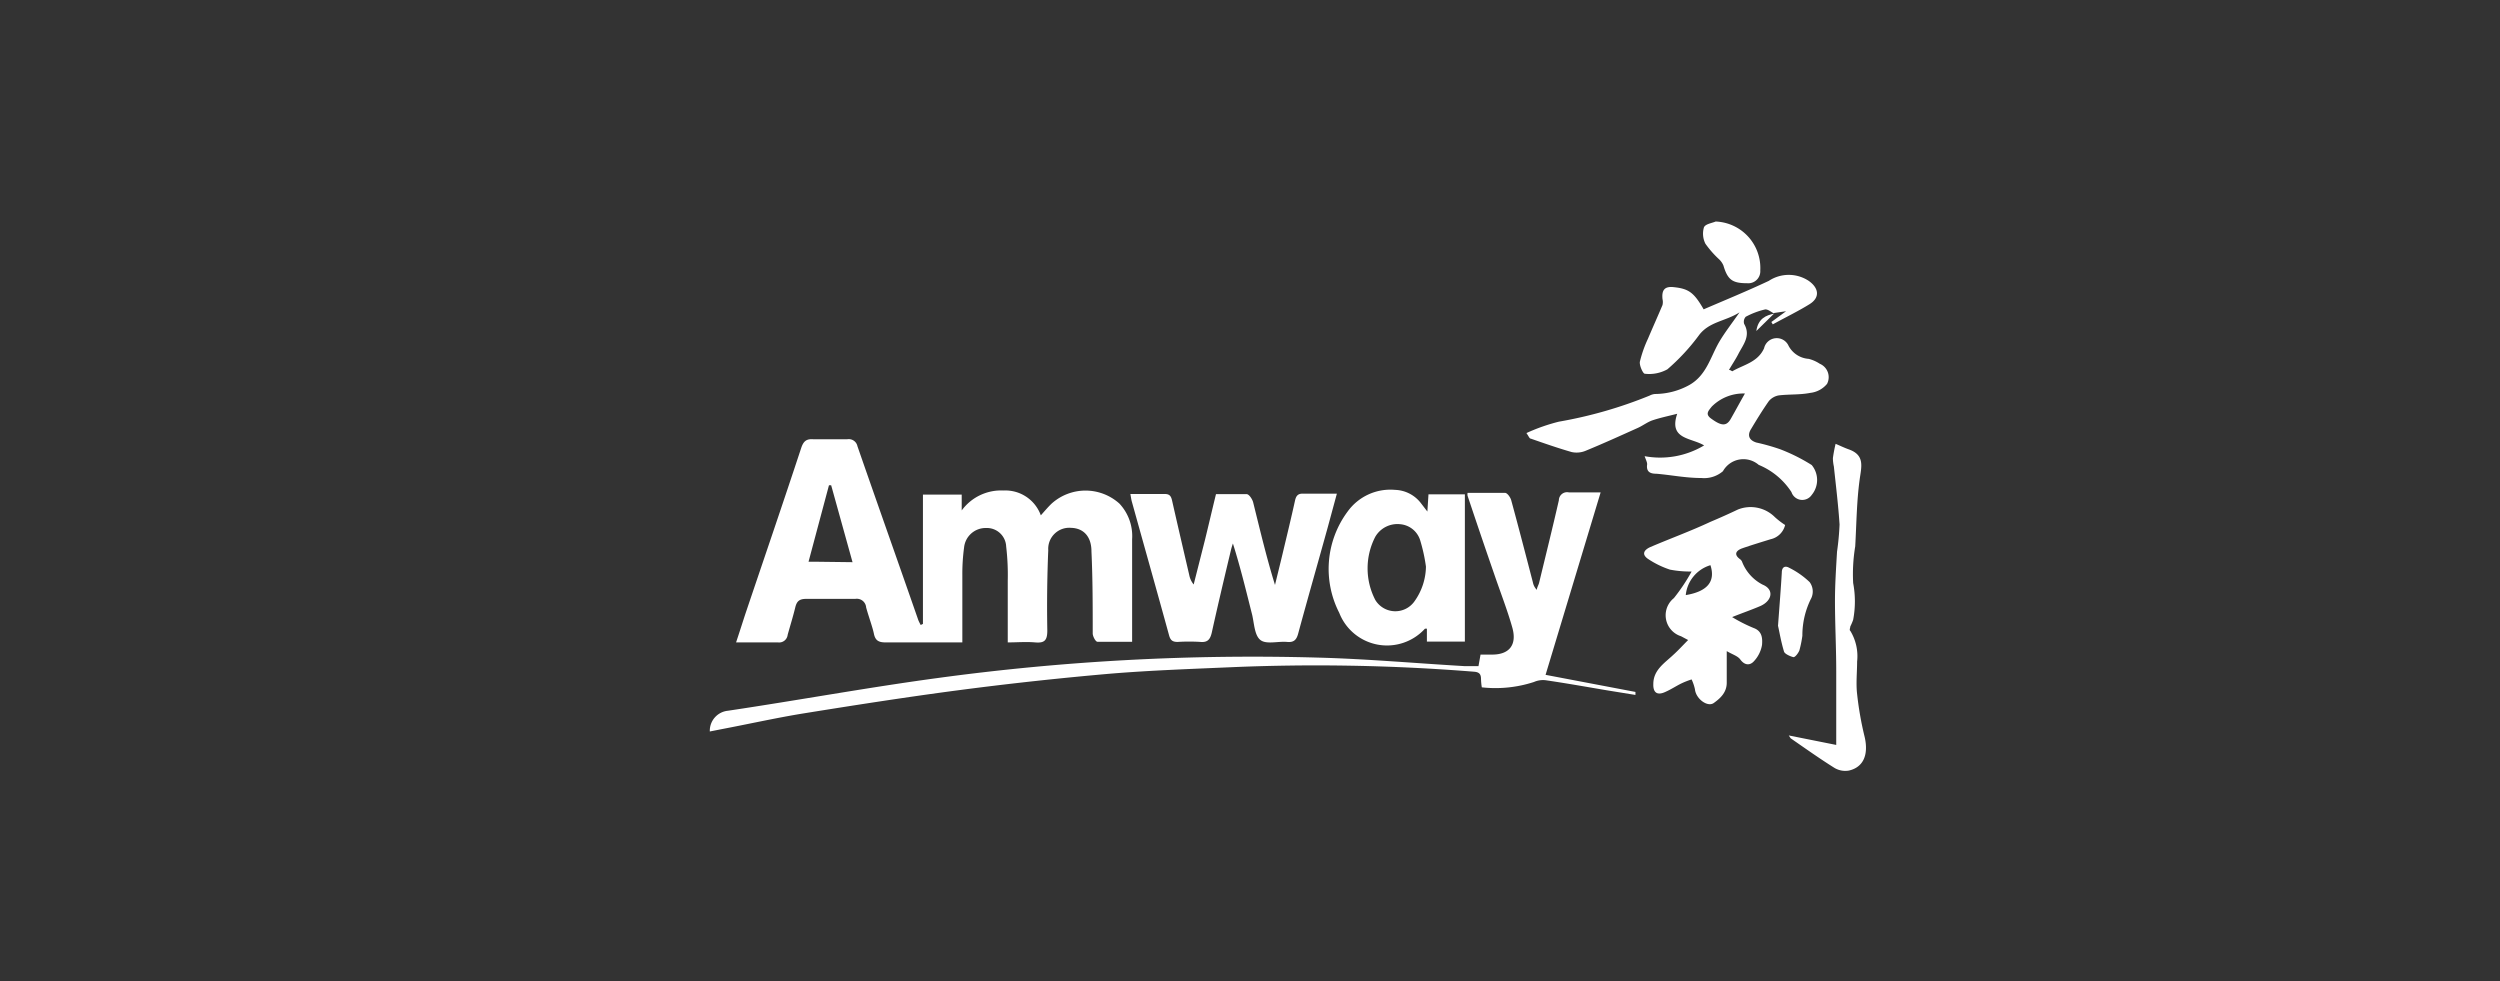 <svg id="图层_1" data-name="图层 1" xmlns="http://www.w3.org/2000/svg" viewBox="0 0 158 62"><rect x="0" y="0" width="158" height="62" fill="#333333" stroke="none"/><defs><style>.cls-1{fill:#fff;}</style></defs><title>logo</title><path class="cls-1" d="M58.33,39.43V31.26h2.45v1A3.08,3.08,0,0,1,63.42,31a2.38,2.38,0,0,1,2.36,1.57c.25-.28.45-.52.68-.74a3.2,3.2,0,0,1,4.29,0,3,3,0,0,1,.8,2.25c0,2.13,0,4.27,0,6.48-.74,0-1.47,0-2.19,0-.12,0-.29-.33-.3-.51,0-1.73,0-3.47-.08-5.2,0-.94-.5-1.47-1.29-1.49a1.33,1.33,0,0,0-1.44,1.41c-.07,1.69-.09,3.39-.06,5.08,0,.63-.18.8-.77.75s-1.11,0-1.73,0c0-1.33,0-2.62,0-3.91a15.41,15.41,0,0,0-.1-2.15,1.22,1.22,0,0,0-1.27-1.17,1.37,1.37,0,0,0-1.39,1.23,12.46,12.46,0,0,0-.11,1.73c0,1.39,0,2.78,0,4.27H59.5c-1.18,0-2.36,0-3.53,0-.43,0-.65-.11-.74-.55s-.34-1.1-.49-1.66a.59.59,0,0,0-.69-.54c-1,0-2.07,0-3.11,0-.44,0-.59.17-.68.54-.14.58-.32,1.15-.48,1.73a.54.54,0,0,1-.61.48c-.86,0-1.71,0-2.65,0,.21-.63.39-1.2.58-1.78,1.18-3.5,2.38-7,3.54-10.52.14-.41.32-.57.75-.54.72,0,1.44,0,2.16,0a.56.56,0,0,1,.64.44c1.27,3.66,2.57,7.32,3.85,11a2.8,2.8,0,0,0,.15.3Zm-4.45-3.9-1.35-4.86-.14,0L51.1,35.5l.35,0Z"/><path class="cls-1" d="M112.14,19.82c-.2-.09-.42-.3-.6-.26a4.94,4.94,0,0,0-1.21.46.47.47,0,0,0-.1.45c.44.76-.07,1.32-.37,1.91-.17.33-.38.64-.59,1,.12,0,.19.1.22.08.7-.41,1.6-.56,2-1.45a.82.82,0,0,1,1.55-.15,1.56,1.56,0,0,0,1.27.82,2.28,2.28,0,0,1,.7.31.92.92,0,0,1,.46,1.27,1.6,1.6,0,0,1-1.06.57c-.65.13-1.33.08-2,.16a1.06,1.06,0,0,0-.62.36c-.4.57-.76,1.16-1.12,1.76-.26.41-.12.72.34.86a13.22,13.22,0,0,1,1.49.42,11.37,11.37,0,0,1,2,1,1.48,1.48,0,0,1,0,1.89.72.72,0,0,1-1.28-.18,4.52,4.52,0,0,0-2.07-1.72,1.48,1.48,0,0,0-2.26.4,1.82,1.82,0,0,1-1.36.43c-1,0-1.9-.19-2.85-.27-.39,0-.65-.12-.58-.6,0-.14-.09-.3-.16-.51a5.39,5.39,0,0,0,3.76-.68c-.83-.5-2.25-.37-1.7-2-.63.16-1.11.26-1.58.42-.31.11-.58.32-.88.46-1.11.5-2.21,1-3.33,1.46a1.48,1.48,0,0,1-.88.08c-.87-.25-1.73-.55-2.59-.85-.08,0-.12-.14-.27-.35a11.72,11.72,0,0,1,2.05-.72A27.63,27.63,0,0,0,104.26,25a.88.88,0,0,1,.34-.1,4.52,4.52,0,0,0,2.17-.57c1.07-.61,1.32-1.73,1.86-2.68.36-.62.81-1.19,1.31-1.91-.89.57-1.91.58-2.56,1.44a13.09,13.09,0,0,1-2,2.16,2.37,2.37,0,0,1-1.43.28c-.11,0-.35-.52-.31-.76a7.57,7.57,0,0,1,.51-1.45c.3-.71.62-1.42.92-2.13a.83.83,0,0,0,0-.38c-.06-.59.15-.82.73-.75.93.1,1.26.34,1.87,1.4,1.37-.59,2.76-1.16,4.12-1.8a2.29,2.29,0,0,1,2.52,0c.64.45.73,1.05.06,1.47s-1.55.85-2.33,1.28l-.09-.15.93-.68-.82.12Zm-1.86,5.05a2.82,2.82,0,0,0-2.1.83c-.2.26-.45.48,0,.78.61.44.93.47,1.2,0S109.92,25.5,110.28,24.87Z"/><path class="cls-1" d="M97.68,42.65l5.68,1.08,0,.19-1.79-.29c-1.3-.22-2.59-.45-3.89-.64a1.42,1.42,0,0,0-.73.11,7.83,7.83,0,0,1-3.3.34,4,4,0,0,1-.05-.53c0-.34-.15-.44-.47-.46a124.94,124.94,0,0,0-15.36-.28c-2.55.11-5.1.2-7.64.41-3.21.28-6.42.63-9.61,1.05s-6.46.93-9.69,1.45c-1.74.28-3.47.67-5.21,1l-.76.15A1.27,1.27,0,0,1,46,44.92c4.43-.66,8.83-1.47,13.27-2.07a147.39,147.39,0,0,1,24-1.29c3.1.08,6.2.36,9.3.54l.87,0,.13-.73h.74c1.09,0,1.57-.63,1.27-1.7s-.75-2.23-1.13-3.34q-.86-2.48-1.7-5a.62.62,0,0,1,0-.18c.79,0,1.58,0,2.37,0,.14,0,.34.28.39.47.47,1.72.92,3.46,1.37,5.19a.91.91,0,0,0,.25.47c0-.14.1-.29.14-.44.42-1.74.85-3.47,1.25-5.22a.52.52,0,0,1,.64-.5c.63,0,1.27,0,2,0Z"/><path class="cls-1" d="M71.44,31.22c.78,0,1.48,0,2.18,0,.35,0,.41.2.47.48.35,1.55.71,3.09,1.07,4.64a1.35,1.35,0,0,0,.28.6l.72-2.84c.23-.94.45-1.89.69-2.87.67,0,1.31,0,1.94,0,.15,0,.36.32.41.52.43,1.73.84,3.47,1.38,5.22.15-.63.31-1.26.46-1.89.27-1.14.55-2.28.8-3.42.07-.33.19-.48.55-.46.67,0,1.35,0,2.1,0l-.58,2.14c-.62,2.24-1.26,4.47-1.87,6.72-.11.4-.29.55-.7.51-.58-.05-1.31.17-1.68-.12s-.39-1-.52-1.58c-.38-1.5-.74-3-1.22-4.52a4.34,4.34,0,0,0-.14.48c-.41,1.72-.82,3.45-1.2,5.17-.1.41-.26.61-.71.57a11.53,11.53,0,0,0-1.44,0c-.31,0-.45-.09-.54-.4-.77-2.81-1.57-5.63-2.35-8.44C71.5,31.6,71.48,31.44,71.44,31.22Z"/><path class="cls-1" d="M90.21,32.33l.07-1.09h2.3v9.31h-2.4l0-.82s-.1,0-.12,0a3.24,3.24,0,0,1-5.42-1,6.08,6.08,0,0,1,.53-6.4,3.33,3.33,0,0,1,3-1.37,2.14,2.14,0,0,1,1.64.85Zm-.09,3.48a10.72,10.72,0,0,0-.37-1.68,1.45,1.45,0,0,0-1.26-1,1.62,1.62,0,0,0-1.57.79,4.34,4.34,0,0,0,0,4,1.48,1.48,0,0,0,2.47.09A3.86,3.86,0,0,0,90.12,35.81Z"/><path class="cls-1" d="M109.47,39a9.69,9.69,0,0,0,1.36.69c.56.2.56.69.53,1.07a2,2,0,0,1-.53,1.05c-.25.26-.58.24-.85-.14-.17-.22-.5-.31-.85-.52,0,.76,0,1.37,0,2s-.43,1-.82,1.28-1.13-.26-1.19-.87a3,3,0,0,0-.21-.62,5,5,0,0,0-.64.25c-.33.16-.64.37-1,.53-.52.25-.8.07-.78-.49,0-.89.71-1.32,1.27-1.85.31-.28.59-.59.93-.93l-.45-.24a1.39,1.39,0,0,1-.45-2.41,11.67,11.67,0,0,0,1.12-1.68,6.77,6.77,0,0,1-1.37-.12,5.7,5.7,0,0,1-1.36-.66c-.46-.3-.28-.59.13-.77,1.26-.54,2.53-1,3.79-1.59q.88-.37,1.74-.78a2.17,2.17,0,0,1,2.33.48,5,5,0,0,0,.65.5,1.21,1.21,0,0,1-.92.9c-.61.19-1.21.37-1.81.58-.37.14-.53.38-.12.68a.41.41,0,0,1,.12.14,2.74,2.74,0,0,0,1.31,1.47c.73.3.61,1-.12,1.34C110.73,38.53,110.14,38.73,109.47,39Zm-2.93-1.39c1.38-.23,1.89-.87,1.56-1.89A2.2,2.2,0,0,0,106.54,37.61Z"/><path class="cls-1" d="M113.05,46.48l3,.6v-.91c0-1.25,0-2.5,0-3.75,0-1.49-.08-3-.08-4.46,0-1,.07-2.06.13-3.09a16.92,16.92,0,0,0,.16-1.72c-.08-1.23-.23-2.45-.36-3.67a2.46,2.46,0,0,1-.06-.53,8.93,8.93,0,0,1,.17-.9c.29.12.57.26.86.36,1,.37.77,1.09.66,1.9-.19,1.39-.2,2.81-.28,4.22a10.7,10.7,0,0,0-.13,2.32,6.24,6.24,0,0,1,0,2.32,3.12,3.12,0,0,1-.18.42c0,.09-.08.23,0,.28a3.08,3.08,0,0,1,.43,1.94c0,.68-.08,1.38,0,2.06a20.63,20.63,0,0,0,.48,2.72c.25,1.11-.08,1.9-1,2.11a1.33,1.33,0,0,1-.93-.18c-.94-.59-1.84-1.23-2.75-1.86Z"/><path class="cls-1" d="M108.43,14a2.94,2.94,0,0,1,2.82,3.09.76.76,0,0,1-.83.81c-.93,0-1.23-.21-1.5-1.12a1.17,1.17,0,0,0-.26-.38,6.21,6.21,0,0,1-.88-1,1.42,1.42,0,0,1-.1-1C107.74,14.16,108.17,14.11,108.43,14Z"/><path class="cls-1" d="M112.37,39.55c.1-1.34.18-2.35.24-3.36,0-.36.21-.45.46-.31a5.23,5.23,0,0,1,1.3.91,1,1,0,0,1,.11,1,5.19,5.19,0,0,0-.57,2.39,7,7,0,0,1-.19.93c-.07.17-.27.44-.38.42s-.54-.18-.59-.35C112.55,40.52,112.45,39.88,112.37,39.55Z"/><path class="cls-1" d="M112.13,19.81,111,20.92c.11-.79.62-1,1.14-1.1Z"/></svg>